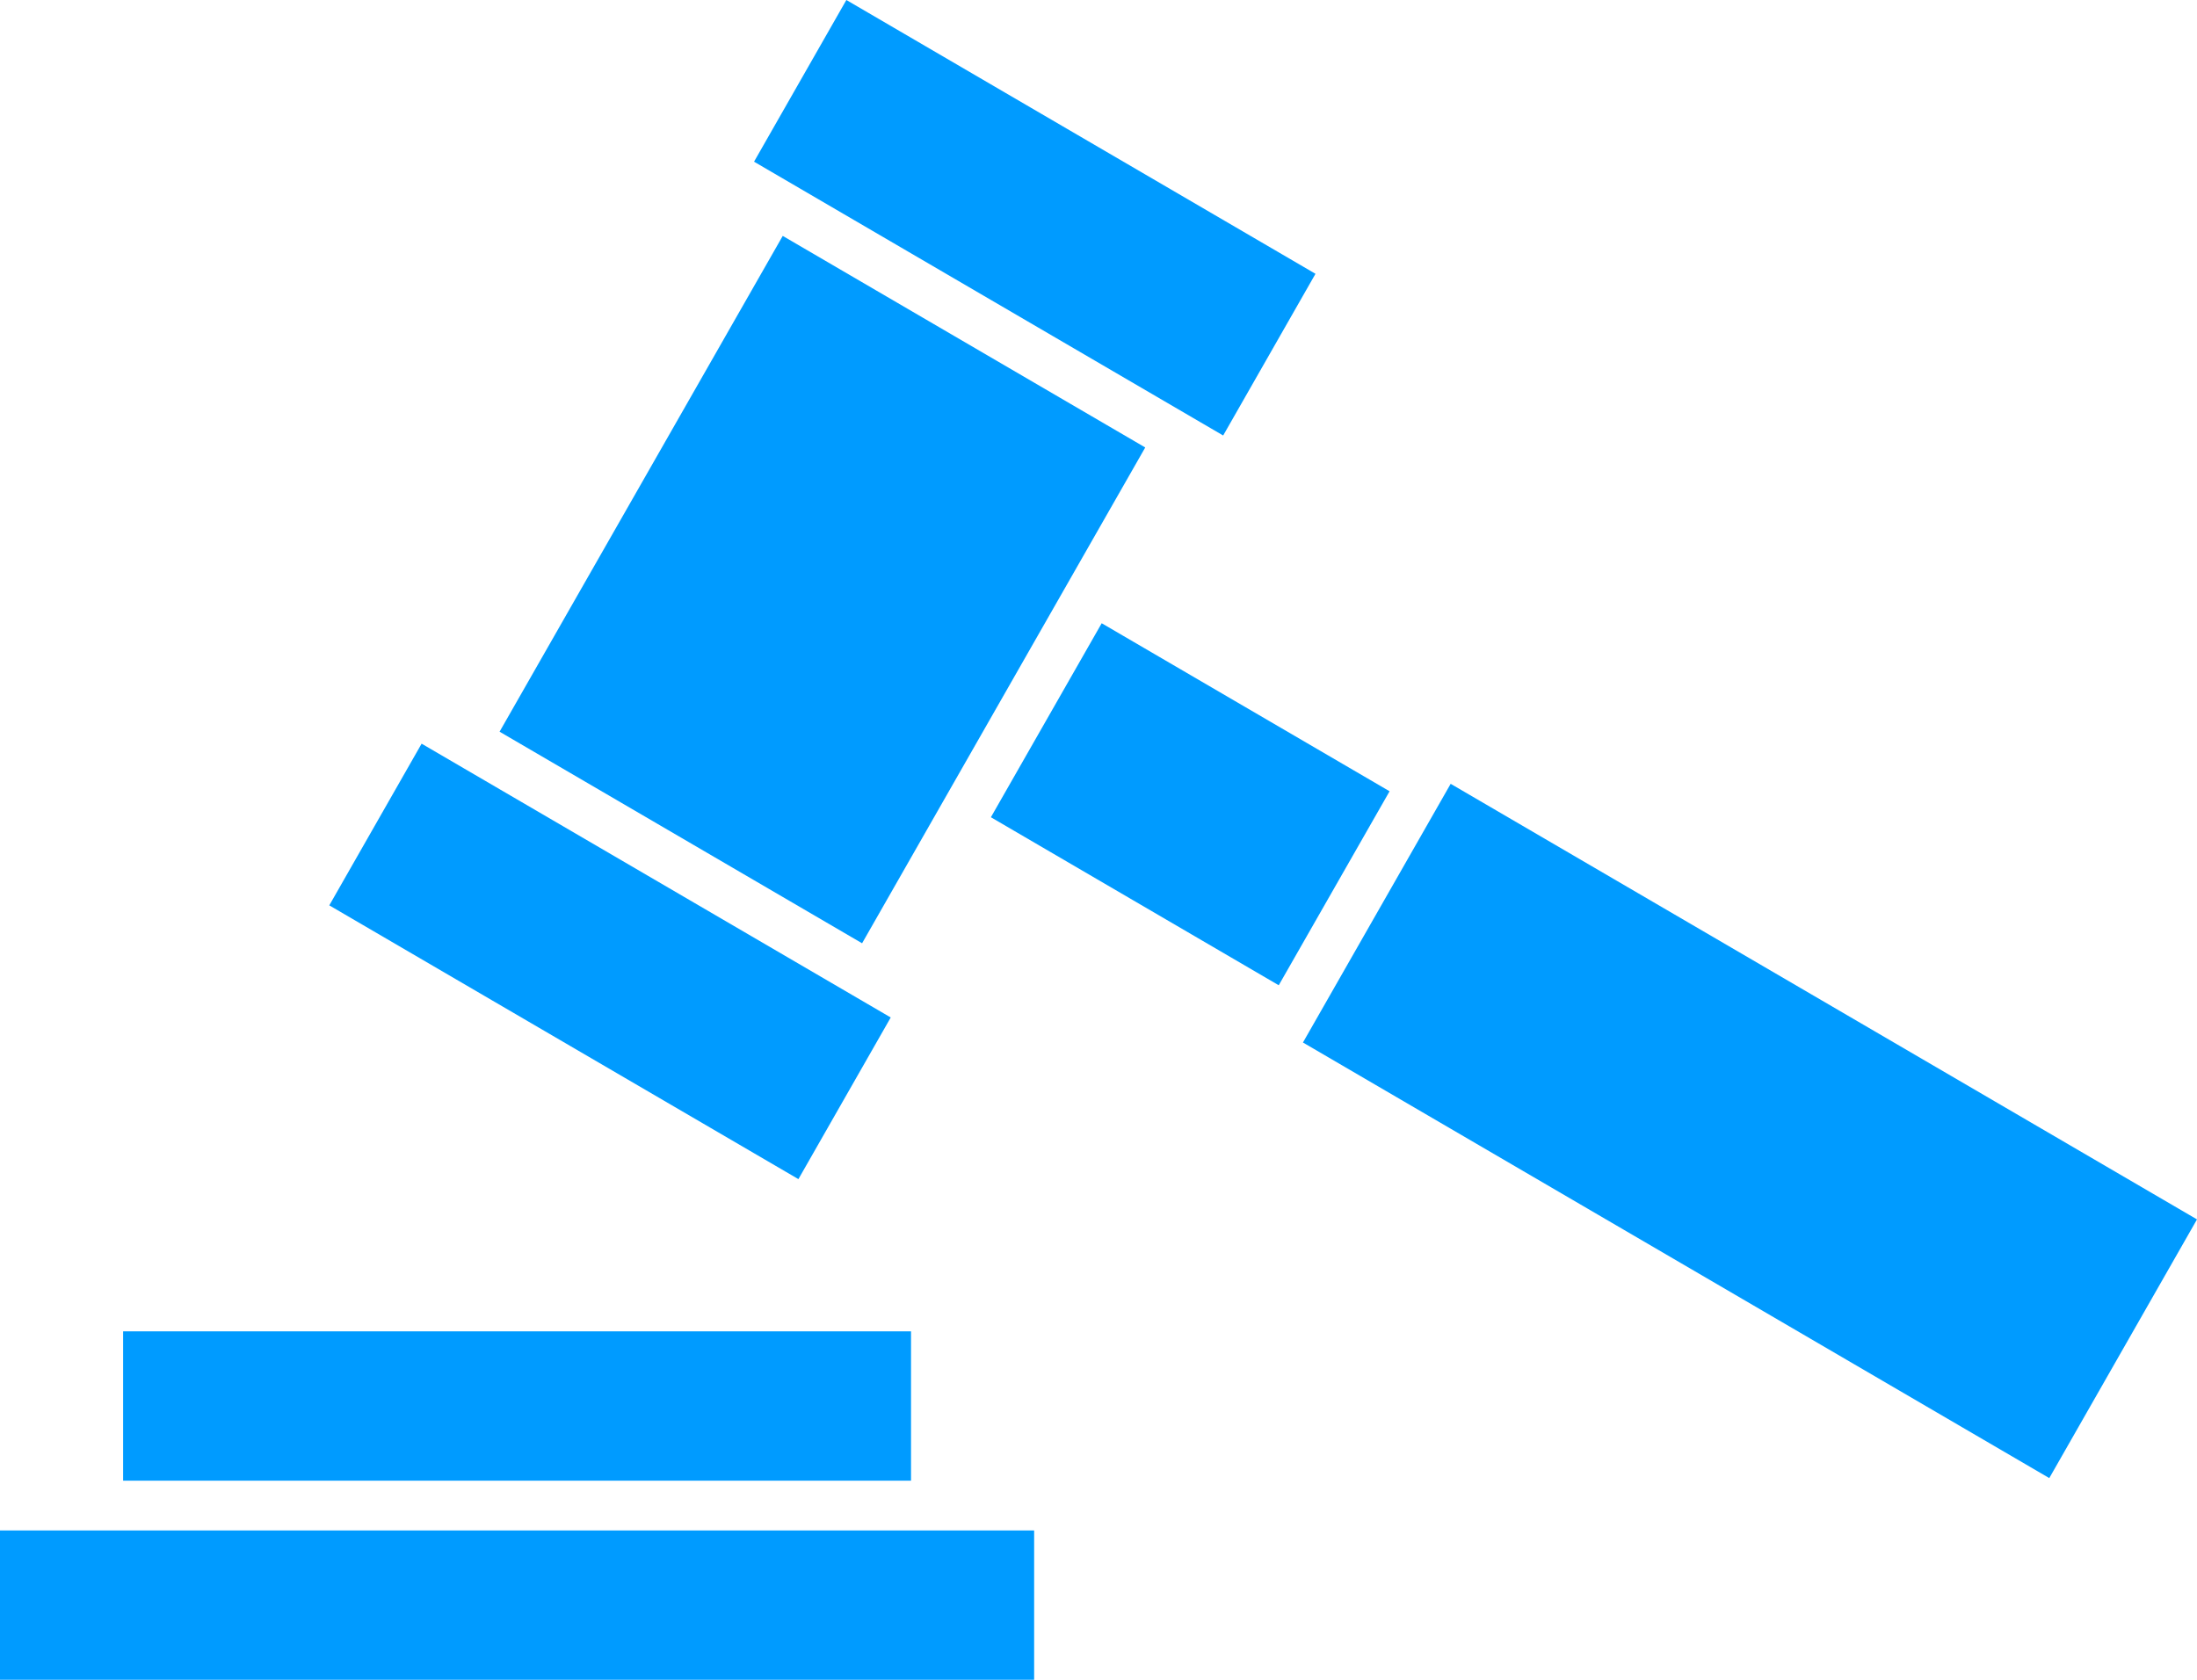 <svg width="51" height="39" viewBox="0 0 51 39" fill="none" xmlns="http://www.w3.org/2000/svg">
<g clip-path="url(#clip0_6786_343)">
<path d="M21.148 30.91H2.858V34.377H21.148V30.91Z" fill="#009BFF"/>
<path d="M24.006 35.533H0V39H24.006V35.533Z" fill="#009BFF"/>
<path d="M25.574 14.47L23.002 18.974L29.684 22.875L32.257 18.371L25.574 14.47Z" fill="#009BFF"/>
<path d="M33.675 18.198L30.246 24.204L47.571 34.317L51 28.311L33.675 18.198Z" fill="#009BFF"/>
<path d="M9.787 17.266L7.644 21.02L18.534 27.376L20.677 23.623L9.787 17.266Z" fill="#009BFF"/>
<path d="M19.647 0L17.504 3.754L28.394 10.111L30.537 6.357L19.647 0Z" fill="#009BFF"/>
<path d="M18.17 5.477L11.597 16.988L20.012 21.9L26.585 10.389L18.17 5.477Z" fill="#009BFF"/>
</g>
<defs>
<clipPath id="clip0_6786_343">
<rect width="51" height="39" fill="white"/>
</clipPath>
</defs>
</svg>
